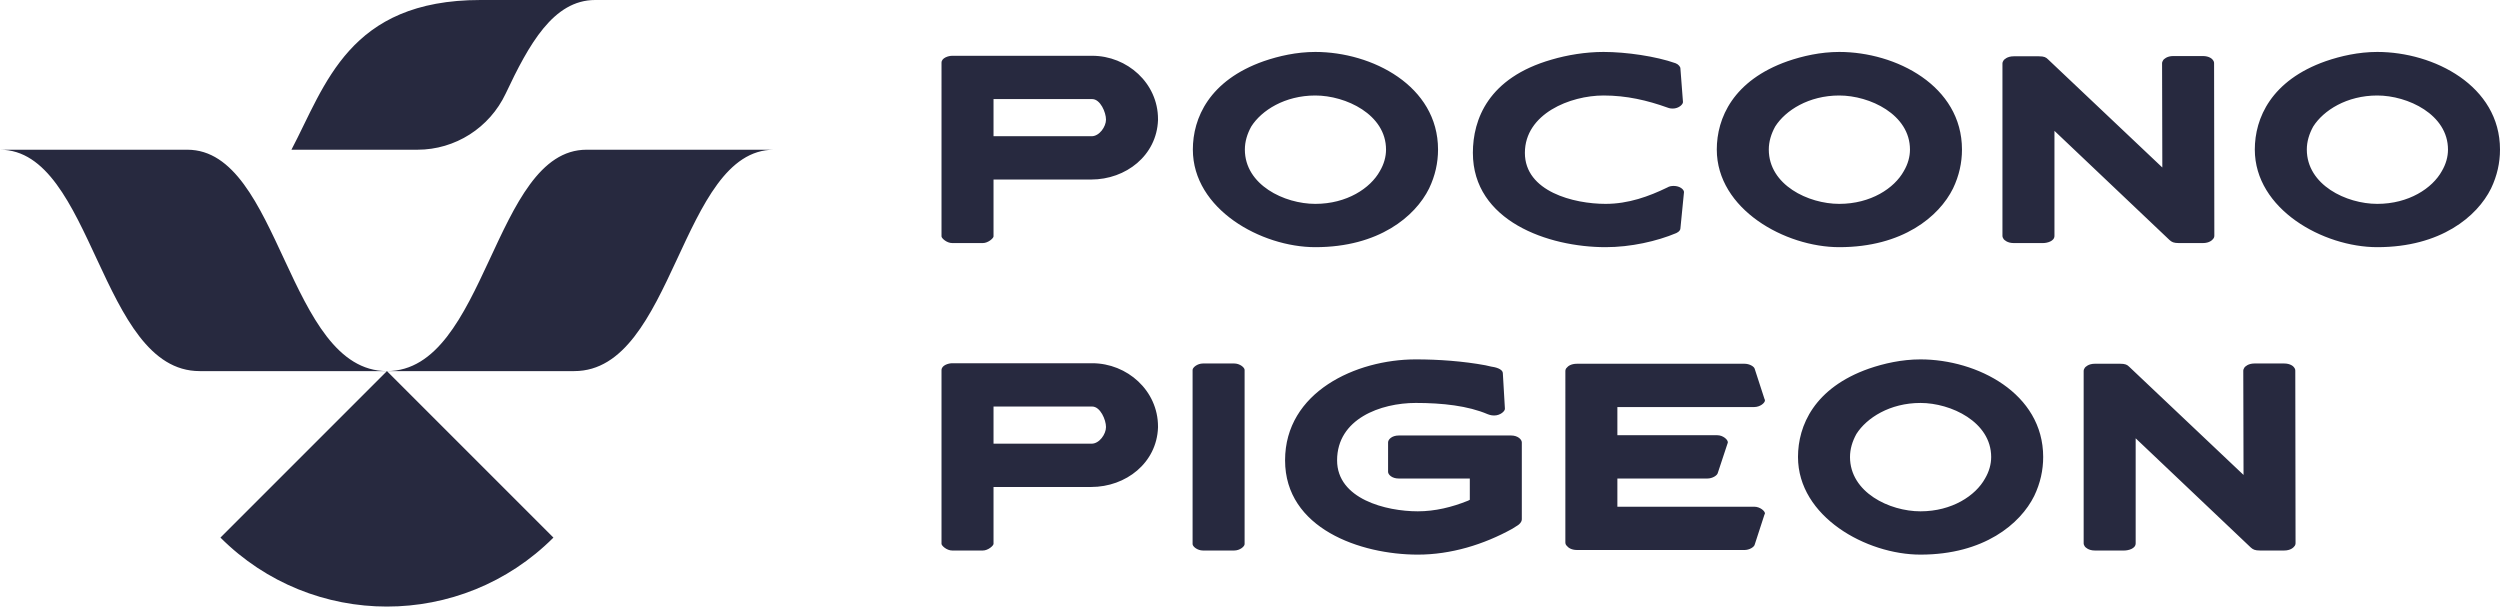 <?xml version="1.0" encoding="UTF-8" standalone="no"?>
<svg xmlns="http://www.w3.org/2000/svg" width="926.988" height="224.91" viewBox="0 0 926.988 224.91" xml:space="preserve"><path fill="#27293F" d="M368.394 66.57v21.09c0 .665-1.995 2.47-3.99 2.47h-11.305c-2.09 0-3.99-1.805-3.99-2.47V23.25c0-1.805 2.565-2.565 3.99-2.565h51.87c13.016 0 24.416 10.165 24.416 23.465v.38c-.476 13.11-11.875 22.041-24.796 22.041h-36.195zm0-16.055h36.386c2.85 0 5.32-3.515 5.32-6.175 0-2.66-2.091-7.6-5.131-7.6h-36.575v13.775zm73.909 4.94c0-11.685 6.08-25.65 26.314-32.775 5.51-1.9 12.16-3.42 19.096-3.42 20.994 0 45.506 12.54 45.506 36.195 0 4.845-1.045 9.69-3.326 14.44-5.129 10.355-18.619 21.755-42.18 21.755-20.045 0-45.41-14.06-45.41-36.195zm19.285 0c0 13.11 14.629 20.14 26.125 20.14 11.686 0 20.426-5.795 23.939-12.16 1.521-2.565 2.281-5.32 2.281-7.98 0-13.015-14.916-20.045-26.221-20.045s-19.951 5.51-23.75 11.496c-1.52 2.754-2.374 5.604-2.374 8.549zm84.547 1.235c0-12.445 5.701-27.835 29.166-34.58 5.795-1.71 12.635-2.85 19.285-2.85 8.359 0 19.475 1.615 26.695 4.18 1.045.38 1.805 1.33 1.805 1.9l.951 12.445c.094.855-1.521 2.47-3.801 2.47-1.045 0-1.805-.285-1.994-.38-7.41-2.66-15.105-4.465-23.656-4.465-12.35 0-29.166 6.745-29.166 21.28 0 14.345 18.146 18.905 29.926 18.905 8.455 0 16.055-2.755 22.896-6.08.76-.475 1.613-.57 2.375-.57 2.279 0 3.799 1.33 3.799 2.28l-1.33 13.49c0 .38-.285 1.14-1.52 1.71-7.221 3.04-16.91 5.225-26.221 5.225-21.279 0-49.21-9.69-49.21-34.96zm90.441-1.235c0-11.685 6.08-25.65 26.314-32.775 5.51-1.9 12.16-3.42 19.096-3.42 20.996 0 45.506 12.54 45.506 36.195 0 4.845-1.045 9.69-3.326 14.44-5.129 10.355-18.619 21.755-42.18 21.755-20.045 0-45.41-14.06-45.41-36.195zm19.285 0c0 13.11 14.631 20.14 26.125 20.14 11.686 0 20.426-5.795 23.939-12.16 1.521-2.565 2.281-5.32 2.281-7.98 0-13.015-14.916-20.045-26.221-20.045s-19.949 5.51-23.75 11.496c-1.518 2.754-2.374 5.604-2.374 8.549zm105.922-6.935v38.951c0 1.995-2.754 2.66-4.273 2.66h-10.83c-2.471 0-3.516-1.235-3.705-1.425-.285-.38-.477-.855-.477-1.235V23.535c0-.38.191-.855.477-1.235.189-.19 1.234-1.425 3.705-1.425h9.309c1.996 0 2.66.38 3.42 1.14l42.371 40.091-.094-38.666c0-.38.189-.76.475-1.235.189-.19 1.234-1.425 3.705-1.425h10.924c2.471 0 3.516 1.14 3.705 1.425.381.475.477.855.477 1.235l.094 63.936c0 .38-.094.855-.475 1.235-.285.38-1.33 1.52-3.801 1.52h-8.834c-1.996 0-2.66-.38-3.516-1.14L761.783 48.52zm74.289 6.935c0-11.685 6.08-25.65 26.316-32.775 5.51-1.9 12.16-3.42 19.096-3.42 20.994 0 45.504 12.54 45.504 36.195 0 4.845-1.045 9.69-3.324 14.44-5.131 10.355-18.621 21.755-42.18 21.755-20.046 0-45.412-14.06-45.412-36.195zm19.285 0c0 13.11 14.631 20.14 26.127 20.14 11.684 0 20.424-5.795 23.939-12.16 1.52-2.565 2.279-5.32 2.279-7.98 0-13.015-14.914-20.045-26.219-20.045-11.307 0-19.951 5.51-23.752 11.496-1.518 2.754-2.374 5.604-2.374 8.549zM368.394 180.57v21.09c0 .665-1.995 2.471-3.99 2.471h-11.305c-2.09 0-3.99-1.806-3.99-2.471v-64.41c0-1.806 2.565-2.565 3.99-2.565h51.87c13.016 0 24.416 10.165 24.416 23.466v.38c-.476 13.11-11.875 22.04-24.796 22.04h-36.195zm0-16.055h36.386c2.85 0 5.32-3.515 5.32-6.175s-2.091-7.6-5.131-7.6h-36.575v13.775zm77.708 39.616c-2.185 0-3.895-1.521-3.895-2.375v-64.602c0-.854 1.71-2.375 3.895-2.375h11.495c2.186 0 3.896 1.521 3.896 2.375v64.602c0 .854-1.71 2.375-3.896 2.375h-11.495zm98.894-26.695h-26.314c-2.66 0-3.99-1.521-3.99-2.471V164.04c0-1.045 1.33-2.565 3.99-2.565h41.609c2.566 0 3.99 1.521 3.99 2.565v28.5c0 .57-.285 1.235-1.045 1.9-.664.57-1.709 1.045-2.469 1.615-10.641 5.89-22.801 9.595-35.057 9.595-21.279 0-49.211-9.689-49.211-34.96 0-25.365 26.316-37.431 48.451-37.431 8.551 0 17.576.665 25.84 2.185.666.19 1.33.285 2.09.476 1.33.189 4.371.76 4.371 2.564l.76 13.016c.096.95-1.711 2.565-3.99 2.565-1.234 0-2.09-.381-2.375-.476-7.314-3.135-16.814-4.18-26.695-4.18-13.016 0-29.166 5.89-29.166 21.28 0 14.345 18.146 18.905 29.926 18.905 6.365 0 12.635-1.521 18.525-3.896.285-.095.57-.285.76-.38v-7.882zm54.719 10.45h50.73c2.186 0 3.99 1.614 3.99 2.47 0 .19-.096.285-.189.475l-3.611 11.115c-.189.855-1.898 1.995-3.799 1.995h-62.037c-2.375 0-3.42-1.045-3.799-1.52-.475-.38-.57-.95-.57-1.33V137.63c0-.38.096-.95.57-1.33.379-.475 1.424-1.425 3.799-1.425h62.037c1.9 0 3.609 1.045 3.799 1.899l3.611 11.115c.094.19.189.38.189.57 0 .95-1.805 2.47-3.99 2.47h-50.73v10.45h37.051c2.09 0 3.895 1.615 3.895 2.565v.189l-3.705 11.21c-.189.95-1.994 2.091-3.895 2.091h-33.346v10.452zm66.974-18.431c0-11.686 6.08-25.65 26.314-32.775 5.51-1.9 12.16-3.42 19.096-3.42 20.996 0 45.506 12.54 45.506 36.195 0 4.845-1.045 9.69-3.326 14.44-5.129 10.354-18.619 21.755-42.18 21.755-20.044 0-45.41-14.059-45.41-36.195zm19.286 0c0 13.11 14.631 20.141 26.125 20.141 11.686 0 20.426-5.795 23.939-12.16 1.521-2.565 2.281-5.32 2.281-7.98 0-13.015-14.916-20.045-26.221-20.045s-19.949 5.51-23.75 11.495c-1.519 2.754-2.374 5.604-2.374 8.549zm105.923-6.934v38.95c0 1.995-2.756 2.66-4.275 2.66h-10.83c-2.471 0-3.516-1.235-3.705-1.425-.285-.381-.475-.855-.475-1.235v-63.936c0-.381.189-.855.475-1.235.189-.19 1.234-1.425 3.705-1.425h9.311c1.994 0 2.66.38 3.42 1.14l42.371 40.091-.096-38.666c0-.38.189-.76.475-1.234.191-.19 1.236-1.426 3.705-1.426h10.926c2.471 0 3.516 1.141 3.705 1.426.379.475.475.854.475 1.234l.096 63.937c0 .38-.096.854-.475 1.234-.285.38-1.33 1.521-3.801 1.521h-8.836c-1.994 0-2.66-.38-3.514-1.141l-42.657-40.47zM74.021 137.603c-37.01 0-39.383-82.088-74.021-82.088h69.453c34.639 0 37.011 82.088 74.021 82.088H74.021zm138.907 0c37.013 0 39.385-82.088 74.022-82.088h-69.453c-34.639 0-37.012 82.088-74.022 82.088h69.453zM108.062 55.515h46.728c14.016 0 26.735-8.132 32.716-20.808C196.1 16.502 205.148 0 220.677 0h-42.495c-48.873 0-57.51 31.539-70.12 55.515zm97.149 143.823-61.736-61.735-61.735 61.735c34.095 34.097 89.374 34.097 123.471 0z"/></svg>